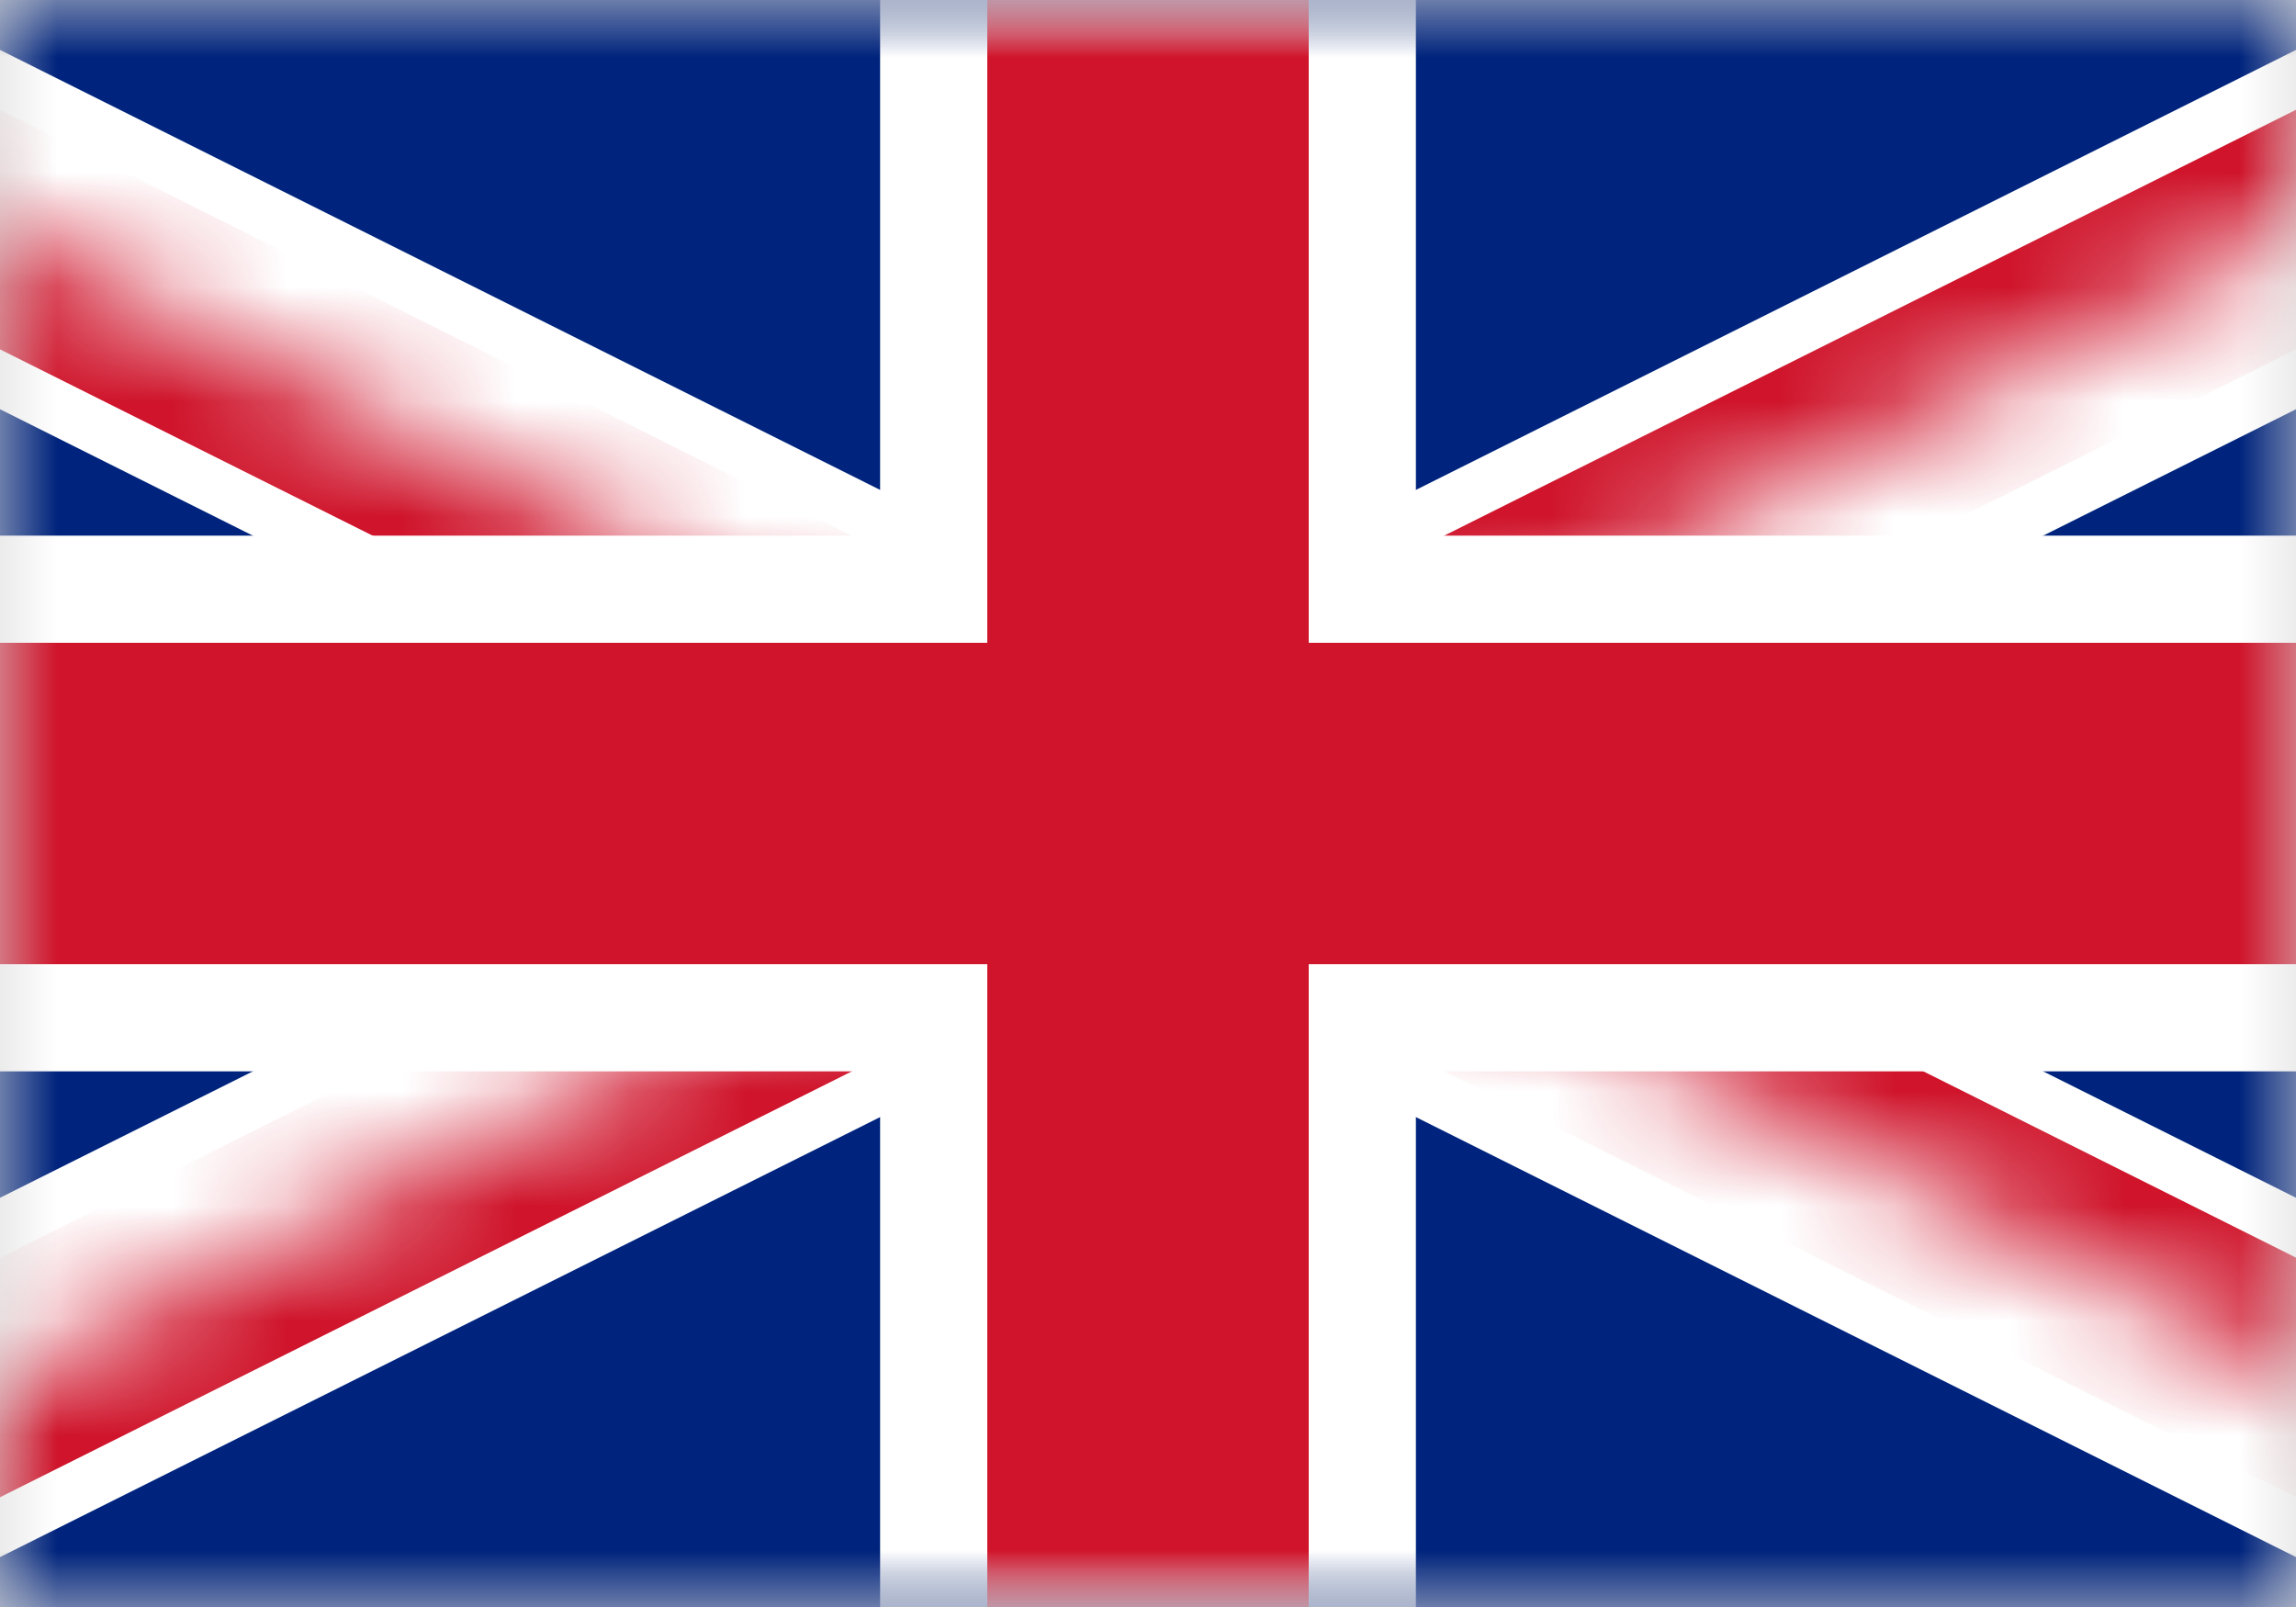 <?xml version="1.0" encoding="UTF-8"?>
<svg width="20px" height="14px" viewBox="0 0 20 14" version="1.1" xmlns="http://www.w3.org/2000/svg" xmlns:xlink="http://www.w3.org/1999/xlink">
    <rect x="0" y="0" width="20" height="14" fill="#808080" stroke="none"/>
    <!-- Generator: sketchtool 55.2 (78181) - https://sketchapp.com -->
    <title>CC3AFC29-F4E3-43A4-A493-611A05DDE251</title>
    <desc>Created with sketchtool.</desc>
    <defs>
        <rect id="path-1" x="0" y="0" width="20" height="14"></rect>
        <polygon id="path-3" points="0 0 0 14 28 14 28 0"></polygon>
        <path d="M14,7 L28,7 L28,14 L14,7 Z M14,7 L14,14 L0,14 L14,7 Z M14,7 L0,7 L0,0 L14,7 Z M14,7 L14,0 L28,0 L14,7 Z" id="path-5"></path>
    </defs>
    <g id="Desktop" stroke="none" stroke-width="1" fill="none" fill-rule="evenodd">
        <g id="Compliance" transform="translate(-306, -1407)">
            <g id="Download" transform="translate(306, 1349)">
                <g id="01" transform="translate(0, 54)">
                    <g id="Flag-UK" transform="translate(0, 4)">
                        <mask id="mask-2" fill="white">
                            <use xlink:href="#path-1"></use>
                        </mask>
                        <use id="Rectangle" fill="#D8D8D8" xlink:href="#path-1"></use>
                        <g id="Flag_of_the_United_Kingdom" mask="url(#mask-2)">
                            <g transform="translate(-4, 0)">
                                <mask id="mask-4" fill="white">
                                    <use xlink:href="#path-3"></use>
                                </mask>
                                <use id="Path" stroke="none" fill="#00247D" fill-rule="nonzero" xlink:href="#path-3"></use>
                                <path d="M0,0 L28,14 M28,0 L0,14" id="Shape" stroke="#FFFFFF" stroke-width="2.8" fill="#000000" fill-rule="nonzero" mask="url(#mask-4)"></path>
                                <g id="Clipped" stroke="none" stroke-width="1" fill="none" fill-rule="evenodd" mask="url(#mask-4)">
                                    <mask id="mask-6" fill="white">
                                        <use xlink:href="#path-5"></use>
                                    </mask>
                                    <g id="Shape"></g>
                                    <path d="M0,0 L28,14 M28,0 L0,14" id="Shape" stroke="#CF142B" stroke-width="1.867" fill="#000000" fill-rule="nonzero" mask="url(#mask-6)"></path>
                                </g>
                                <path d="M14,0 L14,14 M0,7 L28,7" id="Shape" stroke="#FFFFFF" stroke-width="4.667" fill="#000000" fill-rule="nonzero" mask="url(#mask-4)"></path>
                                <path d="M14,0 L14,14 M0,7 L28,7" id="Shape" stroke="#CF142B" stroke-width="2.8" fill="#000000" fill-rule="nonzero" mask="url(#mask-4)"></path>
                            </g>
                        </g>
                    </g>
                </g>
            </g>
        </g>
    </g>
</svg>
